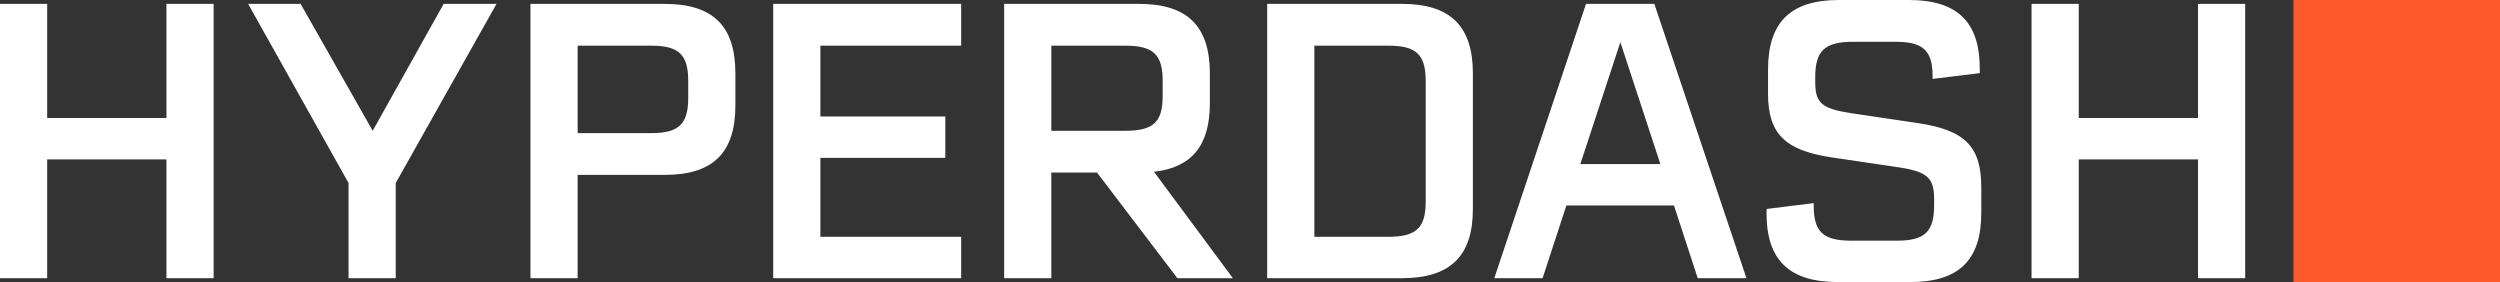 <svg xmlns="http://www.w3.org/2000/svg" viewBox="0 0 195 22"><rect x="0" y="0" width="195" height="22" fill="#333333" stroke="none"/><path fill="#fff" d="M12.984 21.7v-9.266H3.68V21.7H0V.303h3.68v8.902h9.304V.303h3.68v21.396zM38.728.303l-7.861 13.972V21.7h-3.68v-7.424L19.355.303h4.093L29.07 10.2 34.606.303zm13.099 0c3.797 0 5.534 1.72 5.534 5.432v2.474c0 3.712-1.737 5.433-5.534 5.433h-6.772v8.057h-3.68V.303zm-6.772 10.08h5.741c2.15 0 2.885-.695 2.885-2.747V6.308c0-2.052-.736-2.746-2.885-2.746h-5.74zM74.97 3.562H63.99v5.523h9.745v3.229H63.99v6.156h10.98v3.23H60.31V.302h14.66zM78.324 21.7V.302h10.51c3.77 0 5.536 1.72 5.536 5.432v2.324c0 3.289-1.413 5.01-4.358 5.341l6.153 8.3h-4.327l-6.271-8.24h-3.563v8.24zm3.68-11.499h5.77c2.18 0 2.915-.664 2.915-2.716V6.308c0-2.052-.735-2.746-2.914-2.746h-5.77zM109.35.303c3.769 0 5.535 1.72 5.535 5.432v10.562c0 3.682-1.766 5.402-5.535 5.402H98.84V.303zm1.855 6.005c0-2.052-.736-2.746-2.915-2.746h-5.77V18.47h5.77c2.179 0 2.915-.694 2.915-2.746zm5.35 15.392L123.709.302h5.329l7.184 21.396h-3.799l-1.854-5.673h-8.391l-1.855 5.673zm6.712-8.903h6.242l-3.121-9.507zM143.353 22c-3.798 0-5.564-1.72-5.564-5.372 0-.211 0-.241.028-.332l3.652-.452v.21c0 2.023.735 2.717 2.914 2.717h3.592c2.149 0 2.886-.694 2.886-2.746v-.513c0-1.66-.56-2.143-2.857-2.475l-5.092-.754c-3.681-.544-5.006-1.841-5.006-4.98v-1.87c0-3.713 1.767-5.433 5.535-5.433h5.447c3.798 0 5.535 1.72 5.535 5.372v.332l-3.681.452v-.21c0-1.993-.735-2.687-2.884-2.687h-3.327c-2.179 0-2.944.694-2.944 2.746v.363c0 1.69.5 2.112 2.885 2.474l5.092.755c3.711.543 4.976 1.84 4.976 5.01v1.991c0 3.682-1.736 5.402-5.535 5.402zm28.092-.3v-9.266h-9.303V21.7h-3.681V.303h3.681v8.902h9.303V.303h3.68v21.396z" class="color"/><path fill="#fd592b" d="M178.887 0h16.115v22h-16.115z"/></svg>
